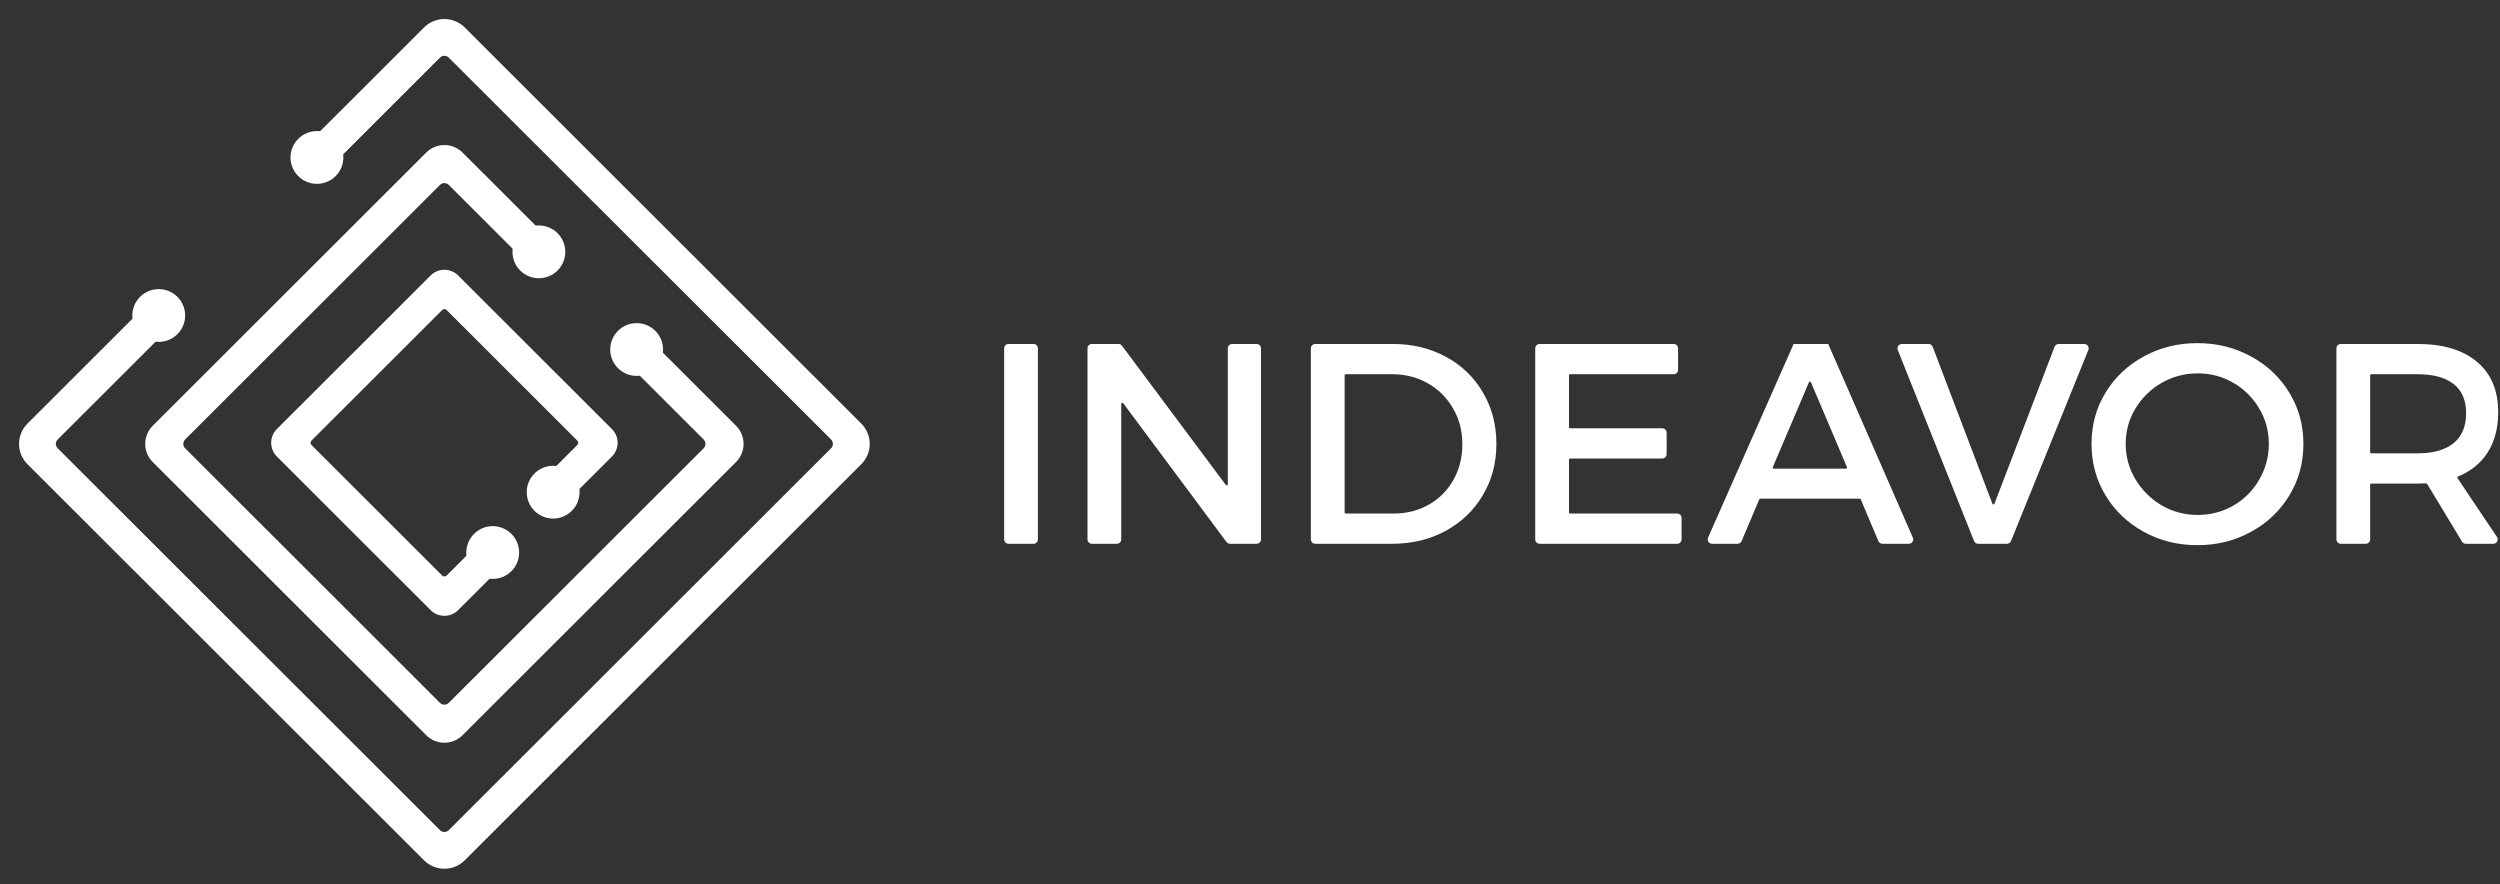 <svg width="229" height="81" viewBox="0 0 229 81" fill="none" xmlns="http://www.w3.org/2000/svg">
<rect x="0" y="0" width="229" height="81" fill="#333333" stroke="none"/>
<path d="M92.381 49.81C92.329 49.81 92.276 49.799 92.227 49.779C92.179 49.759 92.134 49.729 92.097 49.692C92.059 49.655 92.03 49.61 92.01 49.562C91.99 49.513 91.98 49.461 91.98 49.408V31.91C91.98 31.804 92.022 31.701 92.097 31.626C92.172 31.551 92.275 31.508 92.381 31.508H94.67C94.776 31.508 94.879 31.551 94.954 31.626C95.029 31.701 95.071 31.804 95.071 31.91V49.409C95.071 49.516 95.029 49.618 94.954 49.693C94.879 49.768 94.776 49.81 94.67 49.81L92.381 49.81ZM112.669 49.81C112.606 49.81 112.545 49.795 112.489 49.767C112.433 49.739 112.384 49.698 112.347 49.648L102.887 36.933C102.829 36.855 102.706 36.896 102.706 36.993V49.409C102.706 49.515 102.663 49.617 102.588 49.692C102.513 49.767 102.411 49.809 102.305 49.81H100.015C99.963 49.81 99.91 49.799 99.862 49.779C99.813 49.759 99.768 49.729 99.731 49.692C99.694 49.655 99.664 49.61 99.644 49.562C99.624 49.513 99.614 49.461 99.614 49.408V31.91C99.614 31.804 99.656 31.701 99.731 31.626C99.806 31.551 99.909 31.508 100.015 31.508H102.453C102.58 31.508 102.7 31.569 102.775 31.67L112.287 44.424C112.344 44.502 112.468 44.461 112.468 44.365V31.91C112.468 31.804 112.51 31.701 112.585 31.626C112.66 31.551 112.763 31.508 112.869 31.508H115.107C115.213 31.508 115.315 31.551 115.391 31.626C115.466 31.701 115.508 31.804 115.508 31.91V49.409C115.508 49.516 115.466 49.618 115.391 49.693C115.315 49.768 115.213 49.81 115.107 49.81L112.669 49.81ZM127.589 31.508C129.403 31.508 131.03 31.904 132.47 32.695C133.909 33.477 135.034 34.567 135.843 35.962C136.66 37.349 137.07 38.914 137.07 40.659C137.07 42.403 136.657 43.969 135.83 45.355C135.013 46.742 133.879 47.831 132.431 48.623C130.983 49.414 129.344 49.81 127.513 49.81H120.478C120.425 49.81 120.373 49.799 120.324 49.779C120.276 49.759 120.231 49.729 120.194 49.692C120.156 49.655 120.127 49.61 120.107 49.562C120.087 49.513 120.076 49.461 120.076 49.408V31.91C120.076 31.804 120.119 31.701 120.194 31.626C120.269 31.551 120.372 31.508 120.478 31.508H127.589ZM123.168 46.94C123.168 46.995 123.213 47.04 123.269 47.04H127.666C128.833 47.04 129.897 46.772 130.86 46.237C131.808 45.706 132.591 44.924 133.122 43.977C133.675 43.007 133.952 41.91 133.952 40.685C133.952 39.468 133.667 38.374 133.096 37.404C132.55 36.442 131.75 35.647 130.784 35.107C129.804 34.554 128.722 34.278 127.538 34.278H123.269C123.242 34.278 123.217 34.288 123.198 34.307C123.179 34.326 123.168 34.351 123.168 34.378V46.94ZM143.82 34.278C143.793 34.278 143.768 34.288 143.749 34.307C143.73 34.326 143.72 34.351 143.72 34.378V39.129C143.72 39.184 143.765 39.229 143.82 39.229H152.262C152.483 39.229 152.663 39.409 152.663 39.631V41.598C152.663 41.65 152.653 41.703 152.633 41.751C152.613 41.8 152.583 41.844 152.546 41.881C152.509 41.919 152.465 41.948 152.416 41.969C152.367 41.989 152.315 41.999 152.262 41.999H143.82C143.793 41.999 143.768 42.01 143.749 42.029C143.73 42.047 143.72 42.073 143.72 42.099V46.94C143.72 46.995 143.765 47.04 143.82 47.04H153.629C153.851 47.04 154.031 47.22 154.031 47.441V49.409C154.031 49.515 153.989 49.617 153.913 49.692C153.838 49.767 153.736 49.81 153.629 49.81H141.029C140.923 49.809 140.82 49.767 140.745 49.692C140.67 49.617 140.627 49.514 140.627 49.408V31.91C140.627 31.804 140.67 31.701 140.745 31.626C140.82 31.551 140.923 31.508 141.029 31.508H153.31C153.416 31.509 153.518 31.551 153.593 31.626C153.669 31.702 153.711 31.804 153.711 31.91V33.877C153.711 33.984 153.669 34.086 153.593 34.161C153.518 34.236 153.416 34.278 153.31 34.279L143.82 34.278ZM161.245 45.675C161.225 45.675 161.206 45.681 161.189 45.691C161.173 45.702 161.16 45.718 161.152 45.736L159.532 49.565C159.501 49.637 159.45 49.699 159.384 49.743C159.318 49.786 159.241 49.81 159.162 49.81H156.824C156.757 49.809 156.692 49.793 156.633 49.761C156.574 49.729 156.524 49.683 156.488 49.627C156.452 49.571 156.43 49.507 156.425 49.441C156.419 49.374 156.43 49.308 156.457 49.247L164.296 31.508H167.465L175.217 49.248C175.244 49.309 175.255 49.376 175.25 49.442C175.244 49.508 175.222 49.572 175.186 49.628C175.149 49.684 175.099 49.73 175.04 49.761C174.982 49.793 174.916 49.81 174.85 49.81H172.433C172.354 49.81 172.277 49.786 172.211 49.743C172.145 49.699 172.093 49.637 172.063 49.565L170.442 45.736C170.434 45.718 170.421 45.702 170.405 45.691C170.388 45.68 170.369 45.675 170.349 45.675H161.245ZM165.883 35.018C165.875 35 165.862 34.984 165.846 34.973C165.83 34.962 165.81 34.957 165.791 34.957C165.771 34.957 165.752 34.962 165.736 34.973C165.719 34.984 165.706 35 165.699 35.018L162.388 42.791C162.381 42.806 162.379 42.823 162.38 42.84C162.382 42.856 162.388 42.872 162.397 42.886C162.406 42.9 162.418 42.911 162.433 42.919C162.447 42.926 162.463 42.931 162.48 42.931H169.089C169.105 42.931 169.122 42.926 169.136 42.919C169.151 42.911 169.164 42.9 169.173 42.886C169.182 42.872 169.188 42.856 169.189 42.84C169.191 42.823 169.188 42.806 169.182 42.791L165.883 35.018ZM181.196 49.81C181.116 49.81 181.037 49.785 180.971 49.74C180.904 49.695 180.853 49.632 180.823 49.557L173.835 32.058C173.811 31.997 173.802 31.931 173.809 31.866C173.816 31.801 173.839 31.738 173.876 31.684C173.912 31.63 173.962 31.586 174.02 31.555C174.078 31.524 174.142 31.508 174.208 31.508H176.661C176.828 31.508 176.977 31.611 177.036 31.767L182.504 46.143C182.511 46.162 182.524 46.179 182.541 46.191C182.558 46.202 182.577 46.208 182.598 46.208C182.618 46.208 182.638 46.202 182.655 46.191C182.672 46.179 182.685 46.162 182.692 46.143L188.198 31.765C188.227 31.69 188.278 31.625 188.345 31.579C188.412 31.533 188.492 31.508 188.573 31.508H190.92C190.986 31.509 191.051 31.525 191.109 31.555C191.166 31.586 191.216 31.631 191.253 31.685C191.29 31.739 191.312 31.802 191.319 31.867C191.326 31.932 191.317 31.998 191.293 32.059L184.207 49.559C184.177 49.633 184.125 49.697 184.059 49.741C183.993 49.786 183.914 49.81 183.834 49.81H181.196ZM201.281 31.431C203.079 31.431 204.719 31.839 206.201 32.657C207.691 33.465 208.862 34.575 209.714 35.987C210.566 37.392 210.992 38.949 210.992 40.659C210.992 42.386 210.566 43.956 209.714 45.368C208.862 46.781 207.691 47.895 206.201 48.712C204.719 49.529 203.079 49.937 201.281 49.937C199.484 49.937 197.844 49.529 196.363 48.712C194.88 47.895 193.713 46.781 192.861 45.368C192.01 43.956 191.584 42.386 191.584 40.659C191.584 38.932 192.01 37.37 192.861 35.975C193.713 34.571 194.88 33.465 196.363 32.657C197.844 31.84 199.484 31.431 201.281 31.431ZM201.307 34.201C200.123 34.201 199.024 34.49 198.01 35.069C197.021 35.633 196.194 36.441 195.609 37.417C195.013 38.396 194.714 39.476 194.714 40.659C194.706 41.811 195.02 42.943 195.621 43.926C196.21 44.906 197.036 45.722 198.023 46.3C199.021 46.876 200.154 47.176 201.307 47.168C202.491 47.168 203.582 46.883 204.578 46.312C205.563 45.745 206.38 44.926 206.942 43.939C207.527 42.945 207.831 41.812 207.824 40.659C207.824 39.476 207.53 38.396 206.942 37.417C206.374 36.441 205.558 35.631 204.578 35.069C203.59 34.49 202.5 34.201 201.307 34.201ZM222.326 44.325C222.316 44.309 222.302 44.296 222.285 44.287C222.268 44.279 222.249 44.275 222.231 44.276C222.057 44.289 221.797 44.296 221.45 44.296H217.206C217.193 44.296 217.18 44.298 217.168 44.303C217.156 44.309 217.145 44.316 217.135 44.325C217.126 44.335 217.119 44.346 217.113 44.358C217.109 44.37 217.106 44.383 217.106 44.396V49.409C217.106 49.515 217.063 49.617 216.988 49.692C216.913 49.767 216.811 49.809 216.705 49.81H214.415C214.363 49.81 214.31 49.799 214.262 49.779C214.213 49.759 214.168 49.729 214.131 49.692C214.094 49.655 214.064 49.61 214.044 49.562C214.024 49.513 214.014 49.461 214.014 49.408V31.91C214.014 31.804 214.056 31.701 214.131 31.626C214.206 31.551 214.309 31.508 214.415 31.508H221.45C223.784 31.508 225.598 32.053 226.893 33.142C228.188 34.231 228.835 35.772 228.835 37.763C228.835 39.226 228.507 40.464 227.851 41.476C227.217 42.448 226.318 43.173 225.156 43.651C225.142 43.656 225.13 43.665 225.12 43.676C225.11 43.687 225.102 43.7 225.098 43.715C225.093 43.729 225.092 43.744 225.094 43.759C225.097 43.774 225.102 43.788 225.11 43.801L228.723 49.186C228.763 49.246 228.787 49.316 228.79 49.389C228.794 49.462 228.778 49.534 228.744 49.598C228.709 49.662 228.659 49.716 228.596 49.753C228.534 49.791 228.462 49.81 228.39 49.81H225.867C225.798 49.81 225.73 49.792 225.67 49.758C225.61 49.724 225.56 49.675 225.524 49.616L222.326 44.325ZM221.45 41.526C222.881 41.526 223.98 41.216 224.746 40.595C225.513 39.974 225.896 39.055 225.896 37.839C225.896 36.656 225.513 35.766 224.746 35.171C223.98 34.575 222.881 34.278 221.45 34.278H217.206C217.193 34.278 217.18 34.28 217.168 34.285C217.156 34.29 217.145 34.298 217.135 34.307C217.126 34.316 217.119 34.327 217.114 34.339C217.109 34.352 217.106 34.364 217.106 34.378V41.427C217.106 41.482 217.151 41.527 217.206 41.527L221.45 41.526Z" fill="white"/>
<path fill-rule="evenodd" clip-rule="evenodd" d="M25.359 39.303C25.194 39.468 25.062 39.664 24.973 39.88C24.884 40.095 24.838 40.326 24.838 40.559C24.838 40.793 24.884 41.024 24.973 41.239C25.062 41.455 25.194 41.651 25.359 41.816L39.448 55.889C39.613 56.054 39.809 56.185 40.025 56.274C40.241 56.363 40.472 56.409 40.706 56.409C40.939 56.409 41.17 56.363 41.386 56.274C41.602 56.185 41.798 56.054 41.964 55.889L46.19 51.666L44.077 49.556L40.907 52.722C40.853 52.775 40.781 52.805 40.706 52.805C40.63 52.805 40.558 52.775 40.505 52.722L28.529 40.76C28.476 40.706 28.446 40.634 28.446 40.559C28.446 40.484 28.476 40.411 28.529 40.358L40.505 28.396C40.558 28.343 40.63 28.313 40.706 28.313C40.781 28.313 40.853 28.343 40.907 28.396L52.882 40.358C52.935 40.411 52.965 40.484 52.965 40.559C52.965 40.634 52.935 40.706 52.882 40.76L49.611 44.027L51.725 46.138L56.052 41.816C56.217 41.651 56.348 41.455 56.438 41.239C56.527 41.024 56.573 40.793 56.573 40.559C56.573 40.326 56.527 40.095 56.438 39.879C56.348 39.663 56.217 39.467 56.052 39.302L41.964 25.23C41.798 25.066 41.602 24.935 41.386 24.845C41.17 24.756 40.939 24.71 40.706 24.71C40.472 24.71 40.241 24.756 40.025 24.845C39.809 24.935 39.613 25.066 39.448 25.23L25.359 39.303Z" fill="white"/>
<path fill-rule="evenodd" clip-rule="evenodd" d="M13.988 39.001C13.77 39.219 13.597 39.478 13.479 39.762C13.361 40.047 13.3 40.352 13.3 40.66C13.3 40.968 13.361 41.273 13.479 41.558C13.597 41.843 13.77 42.101 13.988 42.319L39.045 67.348C39.485 67.788 40.082 68.035 40.705 68.035C41.328 68.035 41.925 67.788 42.366 67.348L67.423 42.318C67.641 42.101 67.814 41.842 67.932 41.557C68.05 41.273 68.11 40.968 68.11 40.66C68.11 40.352 68.05 40.047 67.932 39.762C67.814 39.478 67.641 39.219 67.423 39.001L59.372 30.96L57.259 33.071L64.454 40.258C64.561 40.364 64.621 40.509 64.621 40.66C64.621 40.811 64.561 40.955 64.454 41.062L41.108 64.382C41.001 64.489 40.856 64.549 40.705 64.549C40.554 64.549 40.409 64.489 40.303 64.382L16.956 41.062C16.85 40.955 16.79 40.811 16.79 40.66C16.79 40.51 16.85 40.365 16.956 40.258L40.303 16.938C40.409 16.831 40.554 16.771 40.705 16.771C40.856 16.771 41.001 16.831 41.108 16.938L48.303 24.125L50.416 22.014L42.366 13.972C41.925 13.533 41.328 13.285 40.705 13.285C40.082 13.285 39.485 13.533 39.045 13.972L13.988 39.001Z" fill="white"/>
<path fill-rule="evenodd" clip-rule="evenodd" d="M13.485 27.844L2.516 38.8C2.271 39.044 2.077 39.334 1.945 39.654C1.813 39.973 1.744 40.315 1.744 40.66C1.744 41.005 1.813 41.347 1.945 41.667C2.077 41.986 2.271 42.276 2.516 42.52L38.844 78.806C39.088 79.051 39.379 79.245 39.698 79.377C40.017 79.509 40.36 79.577 40.706 79.577C41.051 79.577 41.394 79.509 41.713 79.377C42.033 79.245 42.323 79.051 42.568 78.806L78.895 42.52C79.139 42.276 79.333 41.986 79.466 41.667C79.598 41.347 79.666 41.005 79.666 40.66C79.666 40.315 79.598 39.973 79.466 39.654C79.333 39.334 79.139 39.044 78.895 38.8L42.568 2.513C42.323 2.269 42.033 2.075 41.713 1.943C41.394 1.81 41.051 1.742 40.706 1.742C40.36 1.742 40.017 1.81 39.698 1.943C39.379 2.075 39.088 2.269 38.844 2.513L27.976 13.369L30.089 15.48L40.303 5.277C40.41 5.171 40.554 5.111 40.705 5.111C40.856 5.111 41.001 5.171 41.108 5.277L76.128 40.258C76.234 40.364 76.294 40.509 76.294 40.66C76.294 40.81 76.234 40.955 76.128 41.062L41.108 76.043C41.001 76.149 40.856 76.209 40.706 76.209C40.555 76.209 40.41 76.149 40.303 76.043L5.283 41.062C5.176 40.955 5.116 40.811 5.116 40.66C5.116 40.509 5.176 40.365 5.283 40.258L15.597 29.955L13.485 27.844Z" fill="white"/>
<path d="M12.831 27.19C11.886 28.134 11.885 29.664 12.83 30.608C13.775 31.551 15.307 31.552 16.252 30.608C17.196 29.665 17.197 28.134 16.252 27.19C15.307 26.247 13.775 26.246 12.831 27.19Z" fill="white"/>
<path d="M27.321 12.715C26.377 13.659 26.376 15.189 27.321 16.133C28.265 17.077 29.798 17.077 30.742 16.134C31.687 15.19 31.688 13.659 30.743 12.716C29.798 11.772 28.266 11.772 27.321 12.715Z" fill="white"/>
<path d="M47.65 21.36C46.705 22.304 46.705 23.834 47.649 24.778C48.594 25.721 50.126 25.722 51.071 24.778C52.016 23.835 52.016 22.304 51.071 21.361C50.127 20.417 48.594 20.416 47.65 21.36Z" fill="white"/>
<path d="M56.606 30.306C55.661 31.25 55.66 32.781 56.605 33.724C57.55 34.668 59.082 34.668 60.027 33.725L60.027 33.724C60.972 32.781 60.972 31.25 60.027 30.307C59.083 29.363 57.55 29.363 56.606 30.306Z" fill="white"/>
<path d="M43.423 48.902C42.478 49.846 42.478 51.376 43.422 52.32C44.367 53.264 45.899 53.264 46.844 52.321C47.789 51.377 47.789 49.846 46.844 48.903C45.9 47.959 44.368 47.959 43.423 48.902Z" fill="white"/>
<path d="M48.958 43.373C48.013 44.317 48.013 45.848 48.957 46.791C49.902 47.735 51.434 47.735 52.379 46.792C53.324 45.848 53.324 44.318 52.379 43.374C51.435 42.43 49.903 42.43 48.958 43.373Z" fill="white"/>
</svg>

